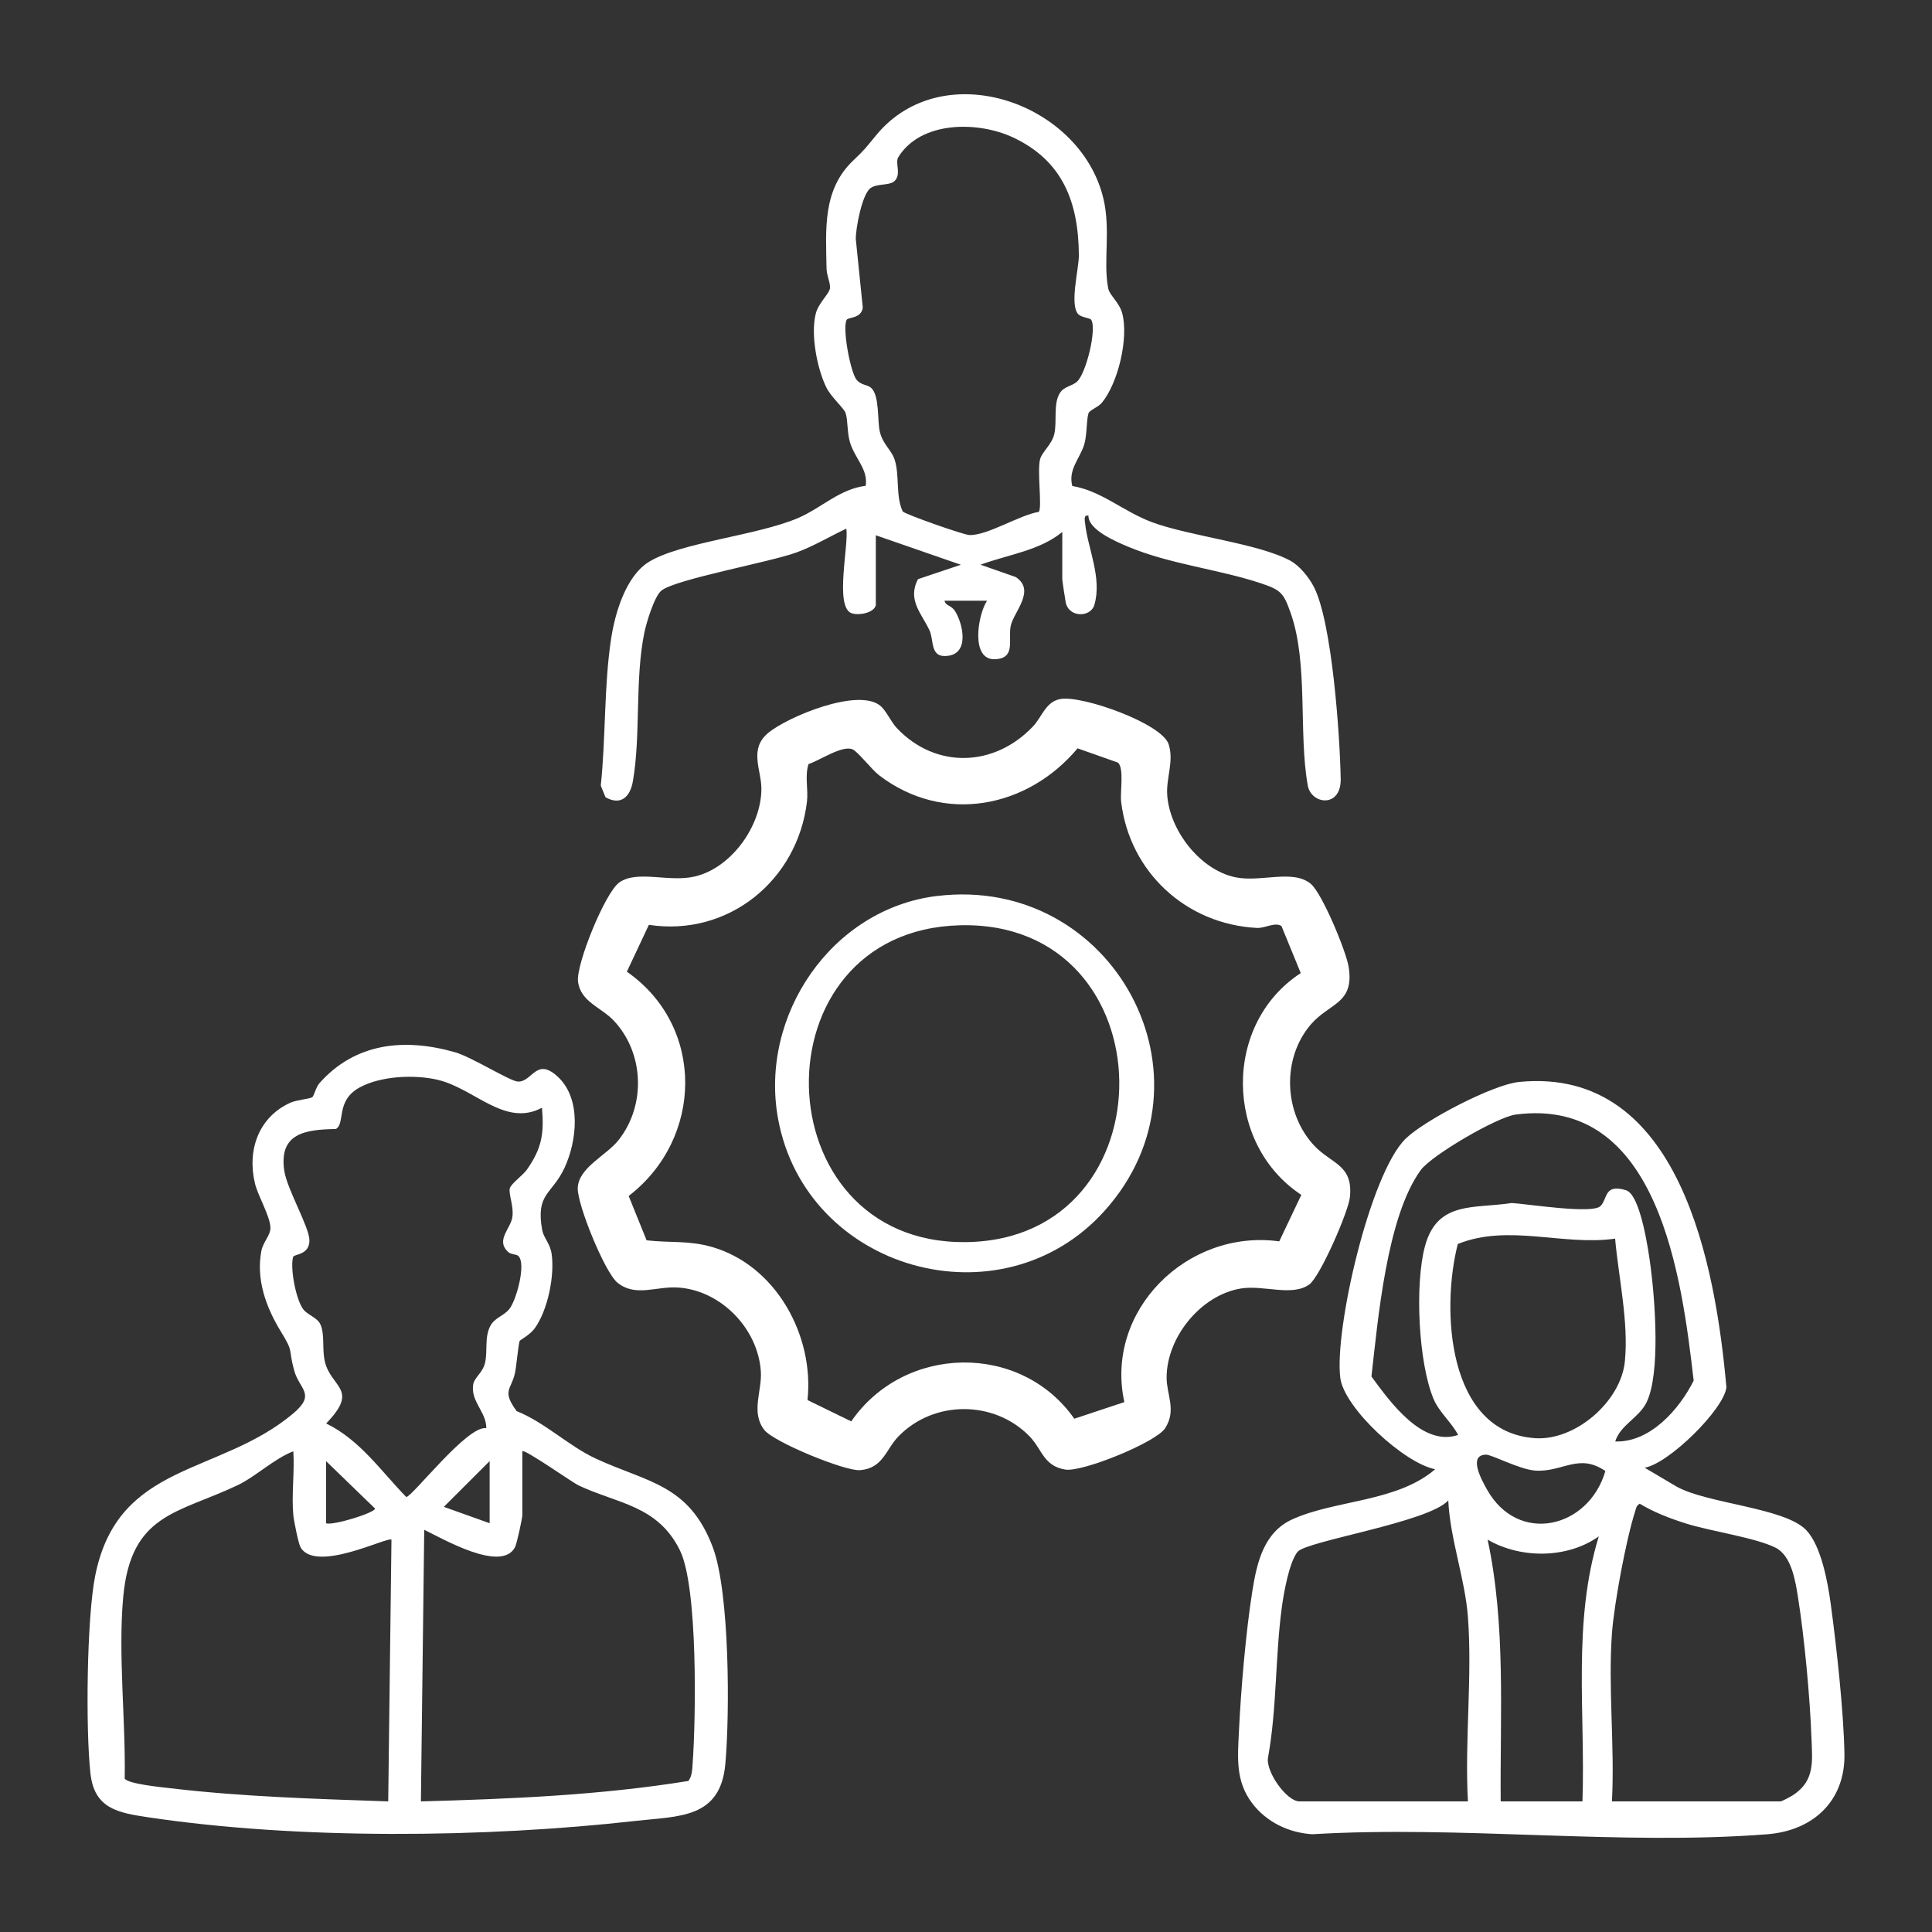 <svg xmlns="http://www.w3.org/2000/svg" id="Layer_1" data-name="Layer 1" viewBox="0 0 500 500"><rect x="0" y="0" width="500" height="500" fill="#333333" stroke="none"/><defs><style>      .cls-1 {        fill: #fff;      }    </style></defs><g id="business_management" data-name="business management"><path class="cls-1" d="M425.63,379.84l8.24,4.87c7.87,4.45,28.01,5.44,33.59,11.29,3.88,4.08,5.58,13.56,6.33,19.07,1.51,11.16,3.35,27.78,3.55,38.84.22,12.25-8.21,19.87-19.93,20.79-37.85,2.97-79.51-2.31-117.76,0-6.11-.36-11.94-3.16-15.63-8.08-4.3-5.72-3.71-11.74-3.38-18.62.51-10.77,1.79-25.73,3.48-36.32,1.18-7.41,3-15.14,10.32-18.47,11.17-5.08,27.01-4.42,36.99-12.97-8.02-1.55-23.6-15.85-24.57-23.68-1.55-12.53,7.69-52.84,16.92-61.87,4.82-4.72,22.58-14.01,29.35-14.68,41.85-4.14,50.9,48.07,53.66,78.99-.5,5.59-14.9,19.8-21.15,20.84ZM418.01,373.05c9.09.3,16.61-8.36,20.31-15.74-3.06-26.4-8.97-73.76-46.07-68.86-4.82.64-21.77,10.53-24.57,14.38-8.8,12.07-11.07,38.73-12.75,53.41,4.83,6.6,13.21,18.26,22.43,15.12-1.72-3.29-4.89-5.85-6.35-9.3-3.94-9.38-4.88-29.71-2.24-39.5,3.18-11.84,12.61-9.71,22.48-11.22,3.96.22,20.88,2.94,22.97.78,1.88-1.93.9-5.83,6.59-4.09,3.79,1.16,5.87,15.95,6.38,19.88,1.11,8.54,2.59,27.58-1.08,35.05-1.95,3.98-6.8,5.84-8.09,10.1ZM417.99,320.56c-13.5,1.92-27.55-3.9-40.71,1.38-4.3,16.67-2.91,48.7,19.99,50.26,10.49.71,22.25-9.54,23.25-19.91.99-10.25-1.62-21.52-2.53-31.73ZM415.46,380.69c-6.92-4.71-10.97.33-18.08-.1-4.09-.25-11.33-4.18-12.84-4.13-4.69.13-1.05,6.64.29,9.03,8.06,14.39,26.33,10.09,30.64-4.8ZM379.9,466.2c-.87-15.58,1.17-32.39-.01-47.83-.76-9.84-4.61-20.09-5.08-30.07-5.01,5.66-36.67,10.49-38.99,13.3-2.18,2.64-3.6,10.76-4.08,14.33-1.73,12.83-1.26,26.05-3.56,38.84-.74,3.62,4.79,11.43,8.11,11.43h43.61ZM417.16,466.2h43.61c.4,0,2.77-1.29,3.38-1.7,5.61-3.74,4.87-8.79,4.65-14.81-.38-10.51-1.83-25.92-3.48-36.32-.67-4.21-1.67-10.73-5.8-12.82-5.19-2.63-16.88-4.25-23.32-6.31-4.07-1.3-8.17-2.85-11.84-5.08-.97.56-.94,1.26-1.23,2.13-2.29,7.12-5.4,23.8-5.95,31.3-1.05,14.11.75,29.37-.01,43.6ZM409.54,466.2c.78-22.94-2.62-46.37,4.23-68.59-8.11,5.78-20.2,5.84-28.77.85,4.75,22.32,3.19,45.04,3.38,67.74h21.17Z"></path><path class="cls-1" d="M228.03,182.83c1.4,1.29,2.61,4.06,4.1,5.63,10.08,10.61,25.18,10.07,35.16-.41,2.43-2.55,3.31-6.5,7.23-7.16,5.6-.94,26.23,6.33,27.94,11.76,1.39,4.41-.67,8.64-.39,13.04.59,9.19,8.5,19.45,17.65,21.35,6.56,1.36,14.83-2.15,19.49,1.68,2.96,2.43,9.19,17.51,9.82,21.51,1.52,9.6-4.94,9.27-9.77,14.88-7.56,8.78-7.06,22.88.81,31.33,4.49,4.83,10.19,4.93,9.28,13.44-.4,3.73-7.69,20.51-10.51,22.54-4.43,3.2-11.76.11-17.6,1.03-10.42,1.64-19.33,12.63-19.32,23.09,0,4.43,2.62,8.43-.39,13.09-2.39,3.69-21.46,11.41-25.81,10.7-5.65-.91-6.02-5.25-9.26-8.59-9.15-9.42-24.8-9.42-33.94,0-3.26,3.36-3.97,8.24-9.9,8.74-3.89.33-22.34-7.26-24.8-10.39-3.58-4.56-.59-10.03-.91-15.13-.71-11.1-10.35-21.05-21.48-21.75-5.65-.36-10.98,2.56-15.66-1.28-3.27-2.68-10.44-20.32-10.25-24.51.24-5.29,7.39-8.35,10.56-12.36,7.1-8.98,6.66-22.44-1.17-30.85-3.27-3.52-8.7-4.91-9.32-10.22-.51-4.44,7-23,10.69-25.61,4.67-3.3,12.89.06,19.61-1.56,9.46-2.27,17.16-13.11,17.16-22.71,0-4.86-3.26-10.15,1.67-14.35s23.73-12.05,29.3-6.94ZM336.64,251.85l-5-12.2c-1.71-1.08-4.25.6-6.32.5-18.33-.94-32.97-14.41-35.17-32.65-.3-2.53.84-8.76-.85-10.15l-10.42-3.68c-12.99,15.5-34.65,19.72-51.33,7-1.94-1.48-5.49-6.1-6.88-6.73-2.66-1.19-8.63,2.93-11.43,3.8-1,3.17-.02,6.56-.4,9.76-2.46,20.42-20.42,34.97-40.91,31.85l-5.7,12.12c20.31,14.16,19.81,43.17.47,58.05l4.64,11.47c6.12.71,10.84-.02,16.91,1.72,16.6,4.78,26.51,22.97,24.73,39.62l11.32,5.52c13.69-19.87,43.8-20.53,57.73-.69l12.95-4.3c-5.17-23.69,16.32-44.87,40.09-41.6l5.71-12.03c-19.97-13.17-20.29-44.29-.15-57.39Z"></path><path class="cls-1" d="M134.52,346.98c-.37.65-.85,6.63-1.27,8.47-.97,4.28-3.44,4.41.46,9.75,7.17,2.84,13.55,9.06,20.37,12.23,13.35,6.23,24.19,6.58,30.38,22.97,4.4,11.66,4.42,43.11,3.26,56.08-1.27,14.22-11.97,13.5-23.32,14.78-39.09,4.39-87.18,4.87-126.06-.95-7.78-1.16-13.91-2.21-14.93-11.32-1.27-11.36-.97-40.29,1.24-51.26,5.94-29.53,32.03-25.78,51.23-41.92,6.02-5.07,1.57-6.22.24-11.18-1.61-5.98.01-4.41-3.45-10.06-3.79-6.19-6.45-13.41-5.02-20.87.43-2.25,2.4-4.03,2.34-6.02-.1-2.95-3.23-8.21-3.99-11.33-2.07-8.54.8-17.14,9.08-20.94,1.69-.77,5.12-1.01,5.74-1.46.45-.32.91-2.56,1.87-3.64,9.29-10.47,22.03-11.72,35.1-7.98,4.26,1.22,14.2,7.48,16.22,7.58,3.77.19,4.74-6.51,10.41-1.19,6.09,5.72,4.9,16.56,1.68,23.51s-7.53,6.54-5.77,16.15c.35,1.91,2.03,3.46,2.42,6.05.84,5.66-.96,14.54-4.3,19.26-1.23,1.74-3.78,3.06-3.91,3.29ZM140.26,286.68c-9.59,5.13-17.44-5.01-27.05-7.24-5.98-1.39-14.65-.99-20.11,1.98-6.33,3.44-3.65,9.29-6.17,10.77-7.88.13-14.8,1.05-13.36,10.79.7,4.77,6.47,14.55,6.51,17.98.04,3.91-4,3.57-4.22,4.33-.82,2.86.71,10.95,2.57,13.48,1.17,1.6,3.63,2.13,4.49,3.98,1.21,2.61.35,6.49,1.2,9.81,1.7,6.63,8.9,6.98.29,15.83,8.78,4.3,14.09,12.21,20.72,19.03,1.56,0,15.86-18.68,20.72-17.8.08-4.17-4.14-6.94-3.38-11.36.3-1.76,2.45-3.02,3.04-5.48.76-3.15-.19-6.6,1.38-9.62,1.12-2.14,3.48-2.59,4.93-4.39,1.83-2.28,4.47-11.91,2.27-13.77-.52-.44-1.88-.29-2.68-1.07-3.13-3.03.75-5.94,1.19-8.96.41-2.76-1.01-5.94-.67-7.39.29-1.23,3.41-3.41,4.45-4.9,3.82-5.46,4.47-9.26,3.88-16.01ZM75.91,392.1c-.5-5.27.36-11.17,0-16.51-5.09,1.99-9.7,6.54-14.48,8.81-15.42,7.32-27.55,7.27-29.54,28.89-1.36,14.81.66,32.05.38,47.01.92,1.4,9.57,2.23,11.89,2.5,18.59,2.2,37.6,2.75,56.31,3.4l.84-67.74c-.86-.9-19.66,8.78-23.54,1.95-.56-.98-1.73-6.93-1.86-8.3ZM135.18,375.59v16.51c0,.83-1.42,7.38-1.88,8.28-3.45,6.72-18.63-2.11-23.51-4.47l-.86,70.29c23.13-.63,46.39-1.59,69.23-5.29.96-1.3.98-2.88,1.09-4.42.85-11.73,1.4-45.7-3.27-55.23-5.75-11.75-16.31-12.11-26.32-16.87-1.45-.69-13.97-9.49-14.48-8.81ZM84.38,394.22c1.8.66,12.7-2.72,12.68-3.81l-12.68-12.28v16.09ZM126.72,394.22v-16.09l-11.85,11.84,11.85,4.24Z"></path><path class="cls-1" d="M226.64,156.7c-.54,1.94-4.41,2.64-6.23,2.01-4.51-1.56-.67-17.83-1.39-21.9-4.35,2.06-8.31,4.48-12.88,6.16-6.95,2.55-31.35,6.92-34.99,9.89-1.81,1.48-3.87,8.32-4.39,10.85-2.5,12.17-.88,26.57-2.98,38.52-.7,3.98-3.1,6.35-7.08,4.09l-1.22-3c1.31-12.33.81-25.89,2.68-38.05,1.01-6.61,3.81-16.19,9.78-19.86,8.22-5.05,27.99-6.8,38.61-11.35,5.98-2.56,10.8-7.54,17.49-8.33.68-4.34-2.92-7.19-4.11-11.41-.72-2.57-.47-5.45-1.08-7.39-.41-1.32-3.77-4.1-5.06-6.79-2.37-4.92-4.05-13.76-2.65-19.06.72-2.73,3.52-5.07,3.66-6.52.13-1.35-.86-3.27-.89-5.03-.18-10.14-1.08-20.38,6.86-27.95,3.24-3.09,3.09-3.09,6.03-6.65,17.22-20.8,52.74-8.44,58.73,16.34,1.99,8.22-.07,16.36,1.26,23.3.36,1.9,2.87,3.63,3.64,6.52,1.7,6.4-1.05,18.06-5.3,23.18-.95,1.14-3.17,1.87-3.43,2.69-.58,1.9-.34,5.47-1.09,8.03-1.08,3.65-4.22,6.43-3.11,10.79,7.54,1.23,13.29,6.65,20.68,9.38,9.96,3.66,27.59,5.49,35.77,9.96,2.4,1.31,4.77,4.27,6.03,6.67,4.76,9.08,6.8,38.65,6.99,49.81.13,7.55-7.63,6.64-8.52,1.68-2.44-13.58.2-31.59-4.44-44.67-1.83-5.17-2.52-5.92-7.62-7.63-10.97-3.67-23.59-4.93-34.51-9.52-3.21-1.35-10.29-4.4-10.19-8.02-1.32-.23-.94,1.21-.85,2.11.67,6.34,4.43,14.03,2.38,21-.98,3.31-6.65,3.34-7.42-.7-.15-.76-.88-5.57-.88-5.9v-12.28c-5.83,4.84-14.13,5.87-21.16,8.48l9.09,3.18c5.35,3.47-.56,9.09-1.28,12.67s1.4,8.35-4.01,8.61c-6.51.31-4.49-11.6-2.11-15.14h-11c.26,1.37,1.73,1.09,2.75,2.74,2.01,3.26,3.66,10.66-1.68,11.49-4.96.77-3.72-3.85-4.96-6.55-1.97-4.28-5.85-7.89-2.97-13.27l11.08-3.72-22.01-7.63v18.21ZM282.39,82.74c-.28-.44-2.47-.58-3.28-1.37-2.41-2.33.12-11.81.1-15.27-.08-13.72-4.15-24.48-16.99-30.51-9.13-4.28-23.9-4.36-29.74,5.08-.91,1.48.86,4.41-.97,6.18-1.29,1.25-4.45.57-6.21,1.83-2.21,1.57-3.85,10.4-3.82,13.19l1.81,17.76c-.42,2.86-3.7,2.41-4.15,3.12-1.22,1.92.9,13.39,2.49,15.46,1.17,1.52,2.81,1.29,3.79,2.14,2.24,1.95,1.61,8.44,2.26,11.29.74,3.29,2.99,4.79,3.81,7.2,1.4,4.13.23,9.53,2.14,13.53.77.8,15.71,6.03,17.21,6.1,4.58.21,13.09-5.23,18.02-6,.87-1.35-.49-10.6.32-13.65.5-1.88,3.04-3.76,3.67-6.49.74-3.25-.28-7.7,1.37-10.49,1.12-1.9,3.14-1.82,4.53-3.09,2.36-2.17,5.15-13.63,3.65-15.99Z"></path><path class="cls-1" d="M242.54,231.88c45.58-5.5,74.05,47.23,43.35,81.45-26.72,29.78-77.33,15.53-84.53-23.81-4.88-26.66,13.81-54.34,41.18-57.65ZM248.5,239.46c-53.43,1.3-51.47,82.58,1.43,82,53.66-.58,52.78-83.33-1.43-82Z"></path></g></svg>